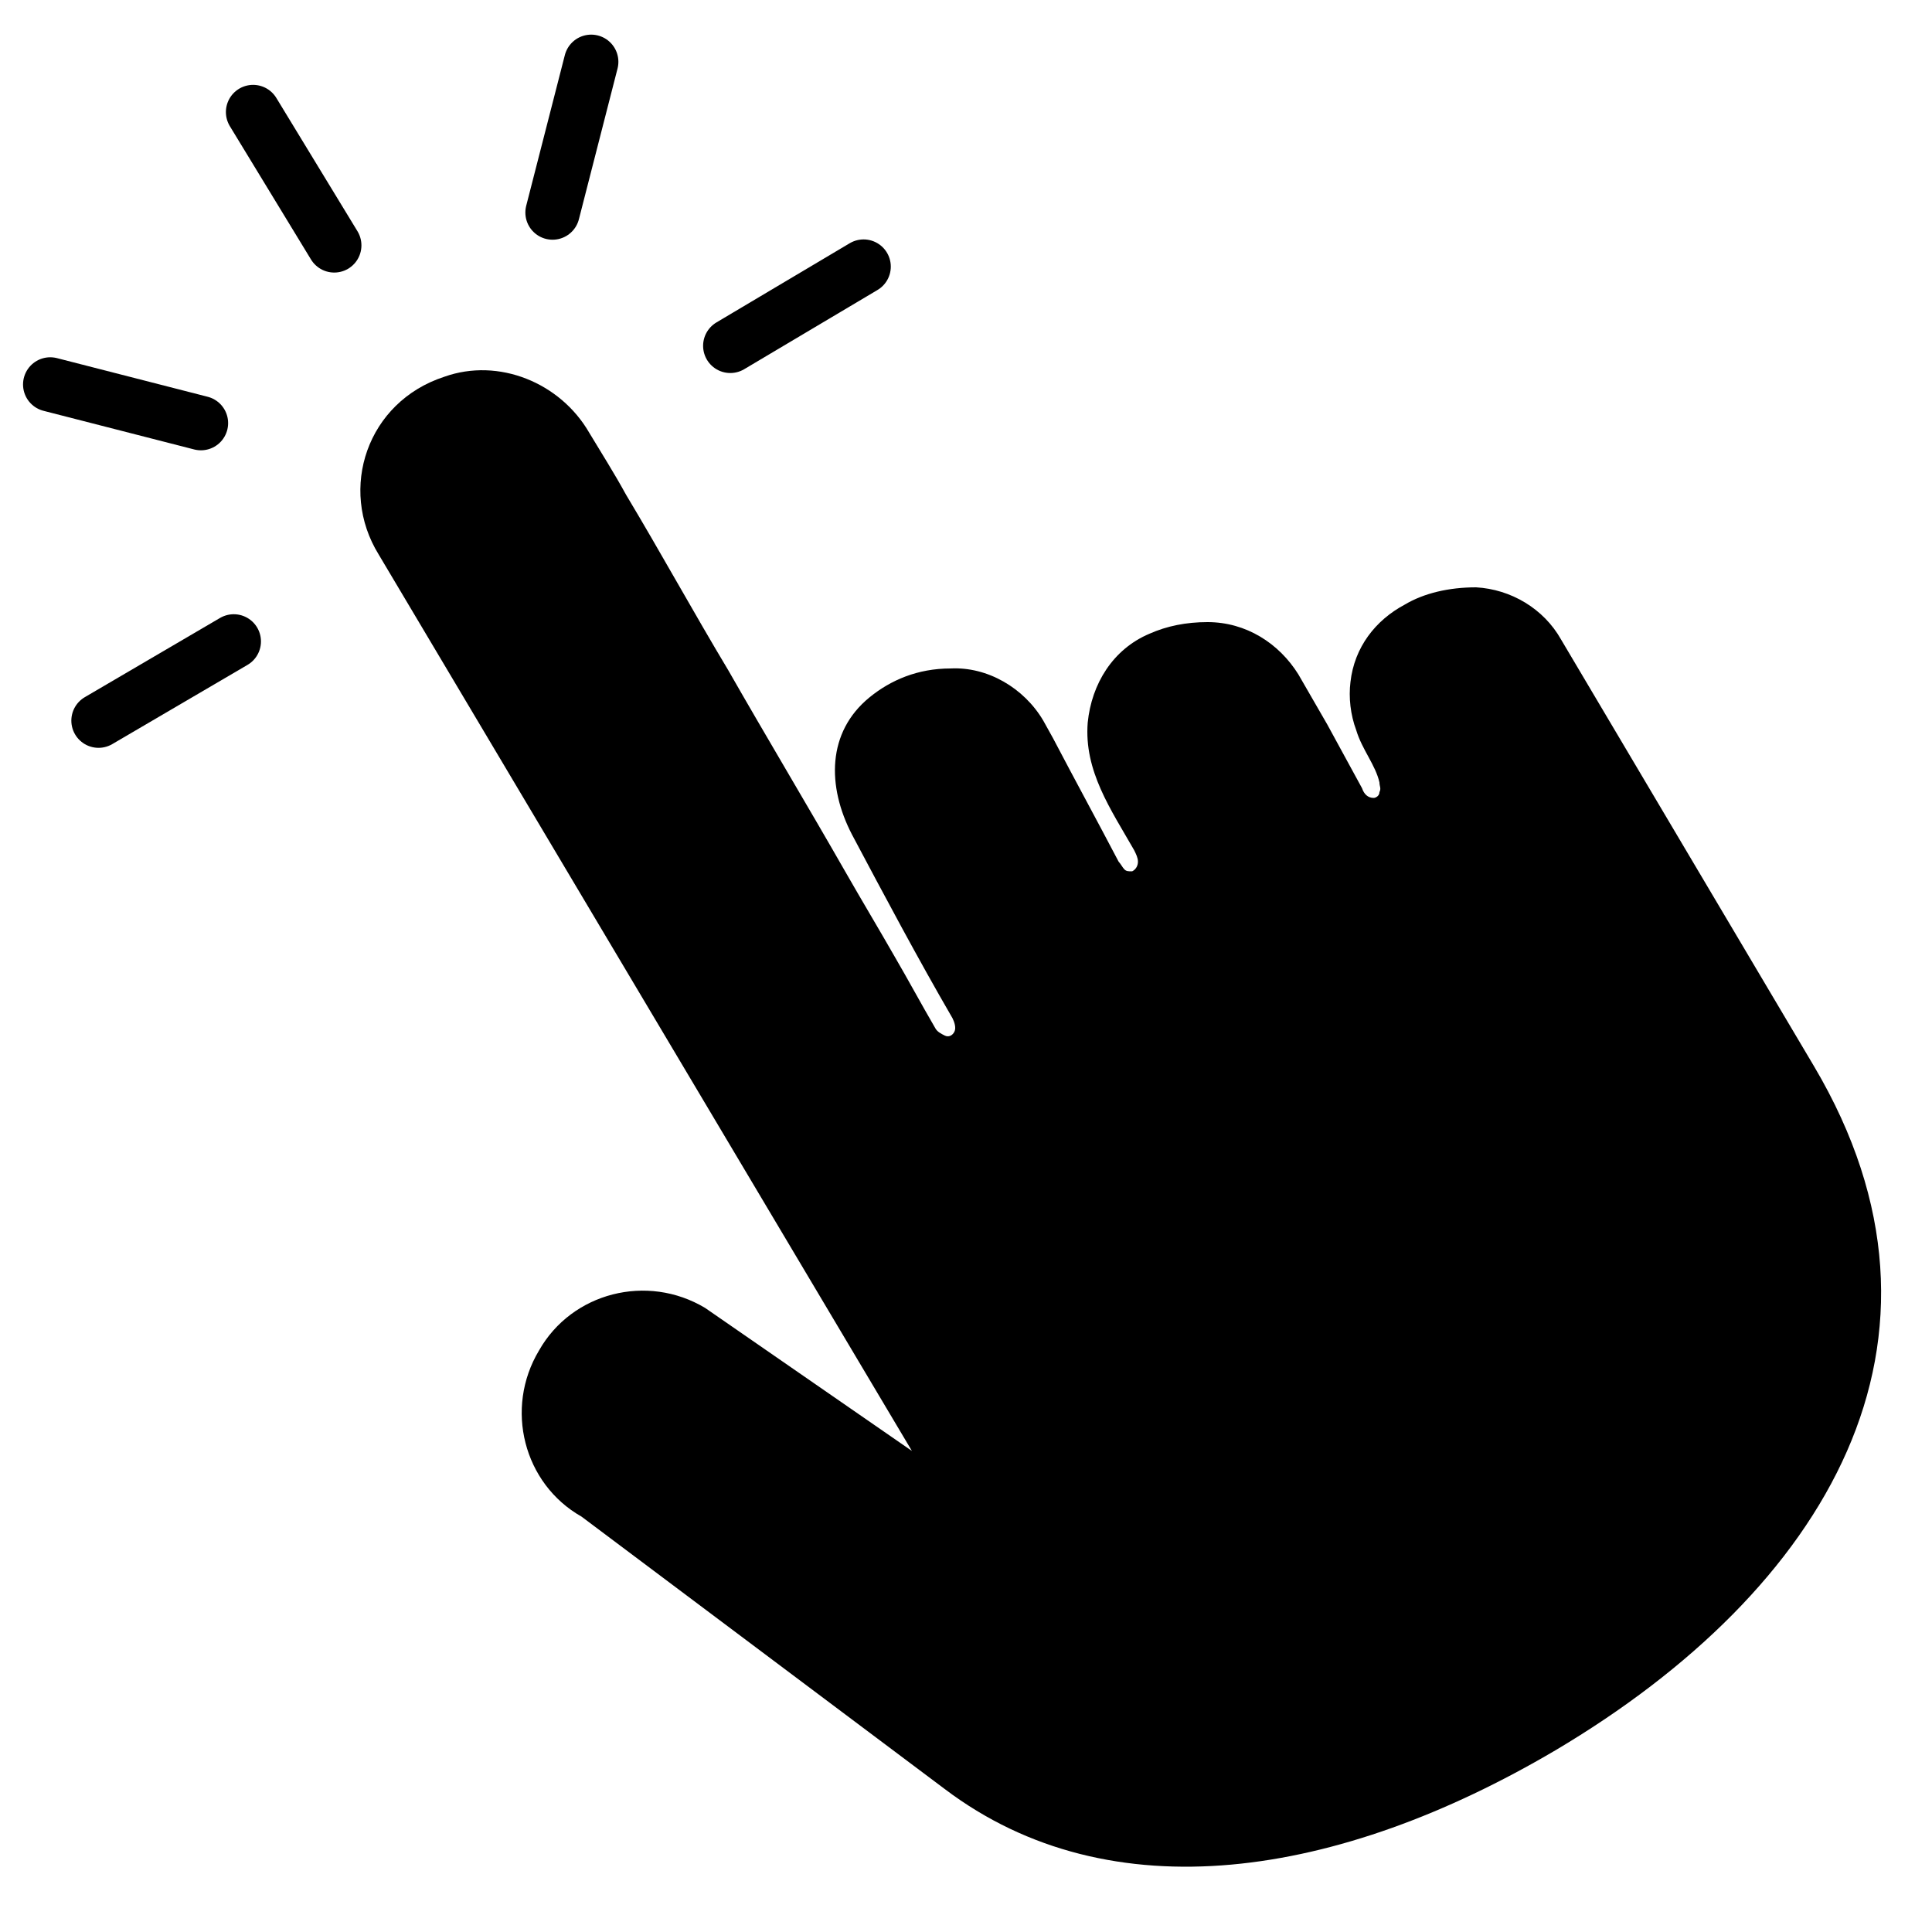 <?xml version="1.0" encoding="UTF-8"?>
<svg xmlns="http://www.w3.org/2000/svg" xmlns:xlink="http://www.w3.org/1999/xlink" version="1.1" id="Layer_1" x="0px" y="0px" width="100px" height="100px" viewBox="0 0 100 100" style="enable-background:new 0 0 100 100;" xml:space="preserve">
<style type="text/css">
	.st0{fill:none;stroke:#000000;stroke-width:2.815;stroke-linecap:round;stroke-linejoin:round;stroke-miterlimit:10;}
</style>
<g>
	<line class="st0" x1="13.1" y1="5.8" x2="17.3" y2="12.7"></line>
	<line class="st0" x1="44.7" y1="13.8" x2="37.8" y2="17.9"></line>
	<line class="st0" x1="30.6" y1="3.2" x2="28.6" y2="11"></line>
	<line class="st0" x1="2.6" y1="19.9" x2="10.4" y2="21.9"></line>
	<line class="st0" x1="5.1" y1="37.3" x2="12.1" y2="33.2"></line>
	<path d="M93.9,55.2L93.9,55.2L80.8,33.1c-0.9-1.6-2.6-2.6-4.4-2.7c-1.4,0-2.7,0.3-3.7,0.9c-1.5,0.8-2.6,2.2-2.8,4   c-0.1,0.8,0,1.7,0.3,2.5c0.3,1,1,1.8,1.2,2.7c0,0.2,0.1,0.3,0,0.5c0,0.2-0.2,0.3-0.3,0.3c-0.3,0-0.5-0.2-0.6-0.5   c-0.6-1.1-1.2-2.2-1.8-3.3l-1.5-2.6c-1-1.6-2.7-2.7-4.7-2.7c-1.1,0-2.1,0.2-3,0.6c-1.9,0.8-3,2.6-3.2,4.6c-0.2,2.5,1.2,4.5,2.4,6.6   c0.1,0.2,0.2,0.4,0.2,0.6c0,0.2-0.1,0.4-0.3,0.5c-0.2,0-0.3,0-0.4-0.1c-0.1-0.1-0.2-0.3-0.3-0.4c-1.1-2.1-2.3-4.3-3.4-6.4   c0,0-0.5-0.9-0.5-0.9c-1-1.7-2.9-2.8-4.8-2.7c-1.7,0-3.1,0.6-4.2,1.5c-2.2,1.8-2.2,4.6-0.9,7.1c1.7,3.2,3.4,6.4,5.2,9.5   c0.1,0.2,0.2,0.5,0.1,0.7c-0.1,0.2-0.3,0.3-0.5,0.2c-0.2-0.1-0.4-0.2-0.5-0.4c-0.7-1.2-1.4-2.5-2.1-3.7c-0.8-1.4-1.7-2.9-2.5-4.3   c-2-3.5-4.1-7-6.1-10.5c-1.8-3-3.5-6.1-5.3-9.1c-0.6-1.1-1.3-2.2-1.9-3.2c-1.5-2.6-4.7-3.9-7.5-2.9c-4,1.3-5.5,5.8-3.4,9.2   l27.6,46.4l-10.7-7.4c-3-1.8-6.9-0.8-8.6,2.2c-1.8,3-0.8,6.9,2.2,8.6l18.8,14.1c8.6,6.5,20.4,4.6,31.6-2   C94.5,82.3,102.3,69.4,93.9,55.2z"></path>
</g>
</svg>
